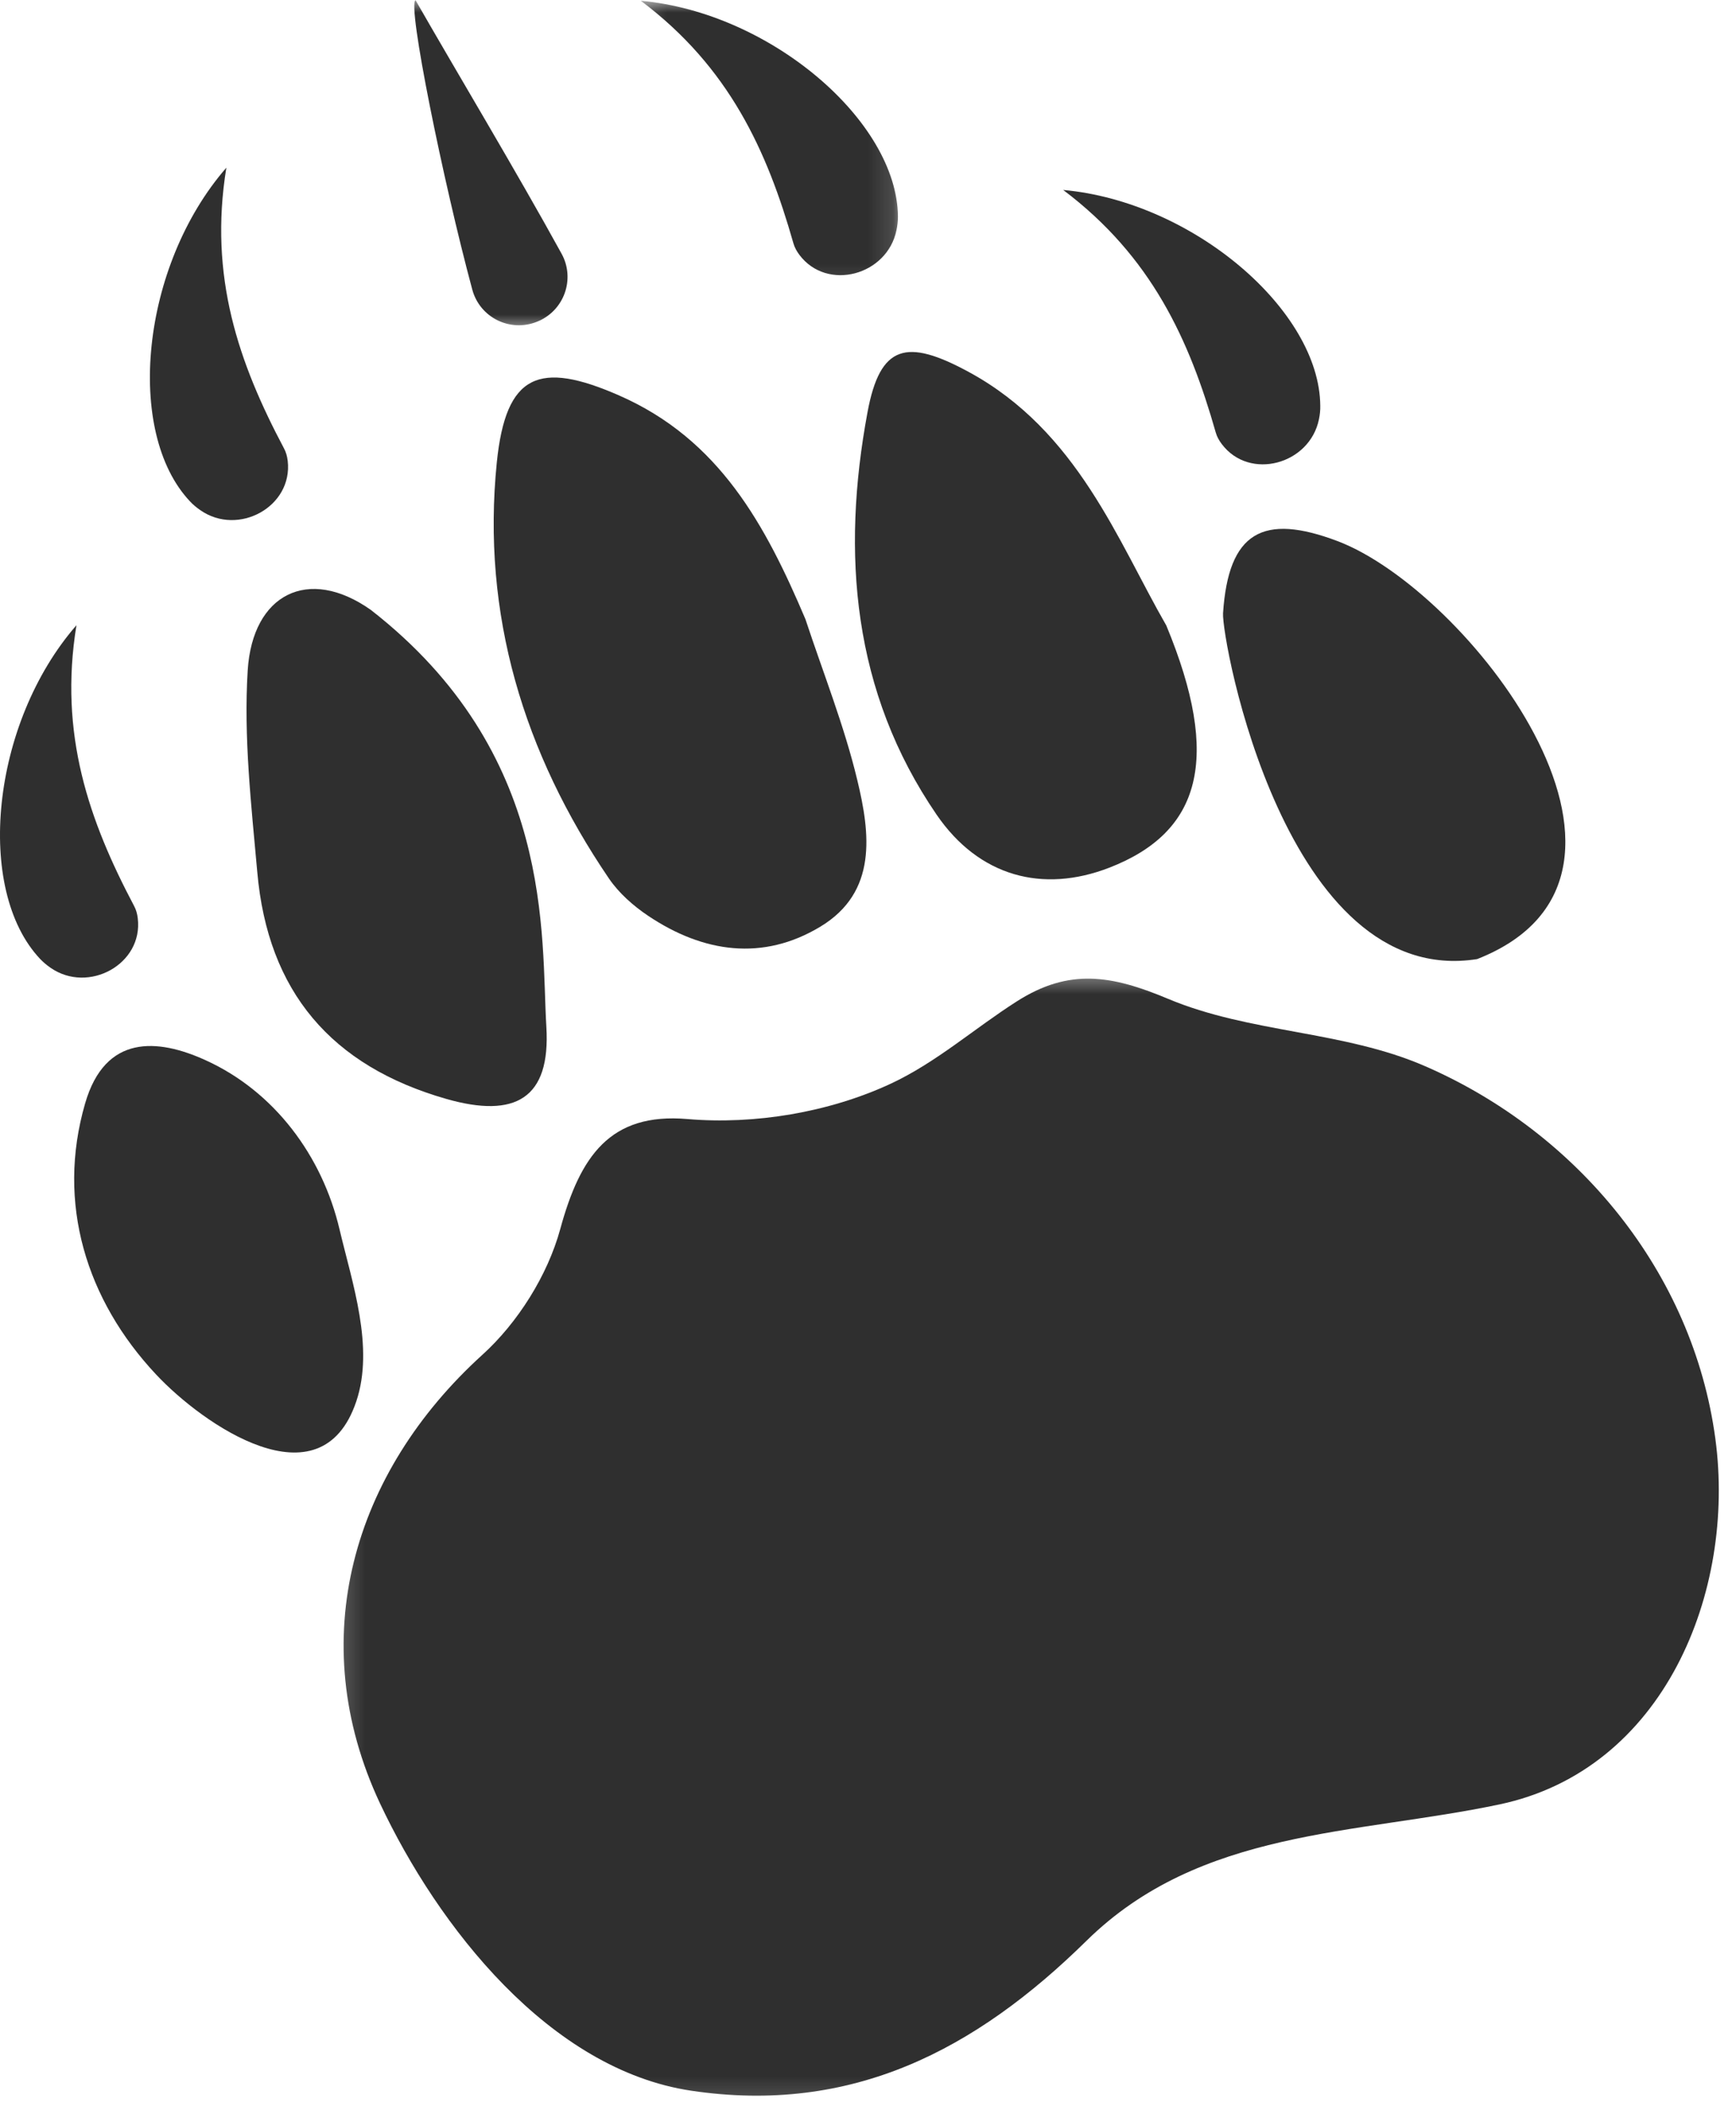 <svg width="69" height="84" viewBox="0 0 69 84" fill="none" xmlns="http://www.w3.org/2000/svg">
<mask id="mask0_352_83" style="mask-type:luminance" maskUnits="userSpaceOnUse" x="13" y="38" width="56" height="46">
<path d="M13.2 38.495H68.997V83.828H13.2V38.495Z" fill="white"/>
</mask>
<g mask="url(#mask0_352_83)">
<path d="M59.596 71.688C53.857 72.896 47.716 72.651 43.185 77.104C38.758 81.458 33.846 84.01 27.476 83.062C21.846 82.224 17.409 76.547 15.101 71.641C12.055 65.146 14.023 58.5 19.169 53.828C20.581 52.552 21.768 50.661 22.268 48.828C23.06 45.932 24.247 44.198 27.315 44.458C30.002 44.688 32.95 44.193 35.398 43.057C37.221 42.208 38.732 40.854 40.419 39.781C42.492 38.458 44.179 38.74 46.414 39.677C49.695 41.057 53.393 40.938 56.659 42.365C62.711 45.005 67.289 50.547 68.18 57.161C68.997 63.24 66.148 70.307 59.596 71.688Z" fill="#2F2F2F"/>
</g>
<path d="M32.013 24.599C32.716 26.729 33.554 28.823 34.075 30.995C34.586 33.109 34.883 35.438 32.612 36.812C30.32 38.198 27.95 37.849 25.763 36.385C25.174 35.99 24.601 35.484 24.206 34.906C20.81 29.917 19.133 24.401 19.747 18.365C20.107 14.844 21.43 14.318 24.612 15.713C28.601 17.463 30.43 20.87 32.013 24.599Z" fill="#2F2F2F"/>
<path d="M46.356 24.849C48.554 30.146 47.731 33.062 44.086 34.474C41.445 35.495 38.914 34.828 37.226 32.365C33.883 27.484 33.435 21.995 34.481 16.375C34.981 13.682 36.039 13.443 38.492 14.771C42.836 17.12 44.44 21.526 46.356 24.849Z" fill="#2F2F2F"/>
<path d="M21.716 40.797C21.888 43.651 20.476 44.438 17.747 43.661C13.169 42.354 10.643 39.396 10.226 34.646C9.987 31.979 9.679 29.281 9.846 26.625C10.039 23.609 12.247 22.474 14.737 24.229C22.07 29.938 21.497 37.167 21.716 40.797Z" fill="#2F2F2F"/>
<path d="M60.971 29.141C62.841 32.677 62.992 36.422 58.711 38.104C51.096 39.302 48.544 25.406 48.612 24.359C48.825 21.146 50.185 20.37 53.169 21.5C55.732 22.474 59.159 25.708 60.971 29.141Z" fill="#2F2F2F"/>
<path d="M8.169 42.12C10.903 43.359 12.81 45.922 13.497 48.849C13.997 50.964 14.888 53.526 14.159 55.682C12.747 59.865 8.054 56.583 6.206 54.609C3.429 51.651 2.232 47.802 3.383 43.839C4.179 41.083 6.268 41.255 8.169 42.12Z" fill="#2F2F2F"/>
<mask id="mask1_352_83" style="mask-type:luminance" maskUnits="userSpaceOnUse" x="25" y="0" width="11" height="12">
<path d="M25.2 0H35.867V11.828H25.2V0Z" fill="white"/>
</mask>
<g mask="url(#mask1_352_83)">
<path d="M25.471 0.031C30.627 0.495 35.659 4.818 35.69 8.604C35.69 8.781 35.669 8.964 35.633 9.141C35.268 10.938 32.877 11.594 31.773 10.125C31.664 9.979 31.581 9.828 31.534 9.661C30.487 5.984 28.982 2.667 25.471 0.031Z" fill="#2F2F2F"/>
</g>
<path d="M8.997 6.662C5.596 10.568 4.956 17.172 7.554 19.922C7.674 20.052 7.815 20.167 7.966 20.271C9.471 21.318 11.648 20.13 11.435 18.307C11.414 18.125 11.367 17.958 11.284 17.807C9.492 14.427 8.289 10.995 8.997 6.662Z" fill="#2F2F2F"/>
<path d="M42.258 7.547C47.419 8.01 52.45 12.333 52.476 16.12C52.481 16.297 52.461 16.479 52.424 16.656C52.06 18.453 49.664 19.109 48.56 17.641C48.45 17.495 48.367 17.344 48.32 17.177C47.273 13.5 45.768 10.188 42.258 7.547Z" fill="#2F2F2F"/>
<path d="M3.039 24.839C-0.362 28.745 -1.003 35.349 1.596 38.099C1.721 38.229 1.857 38.344 2.008 38.448C3.513 39.495 5.695 38.307 5.476 36.484C5.456 36.307 5.409 36.135 5.325 35.984C3.539 32.604 2.331 29.172 3.039 24.839Z" fill="#2F2F2F"/>
<mask id="mask2_352_83" style="mask-type:luminance" maskUnits="userSpaceOnUse" x="15" y="0" width="9" height="14">
<path d="M15.867 0H23.867V13.162H15.867V0Z" fill="white"/>
</mask>
<g mask="url(#mask2_352_83)">
<path d="M16.518 0.01C18.039 2.672 20.544 6.844 22.32 10.078C22.877 11.088 22.419 12.354 21.346 12.781C20.278 13.213 19.075 12.62 18.773 11.51C17.612 7.208 16.174 0.141 16.518 0.01Z" fill="#2F2F2F"/>
</g>
</svg>
